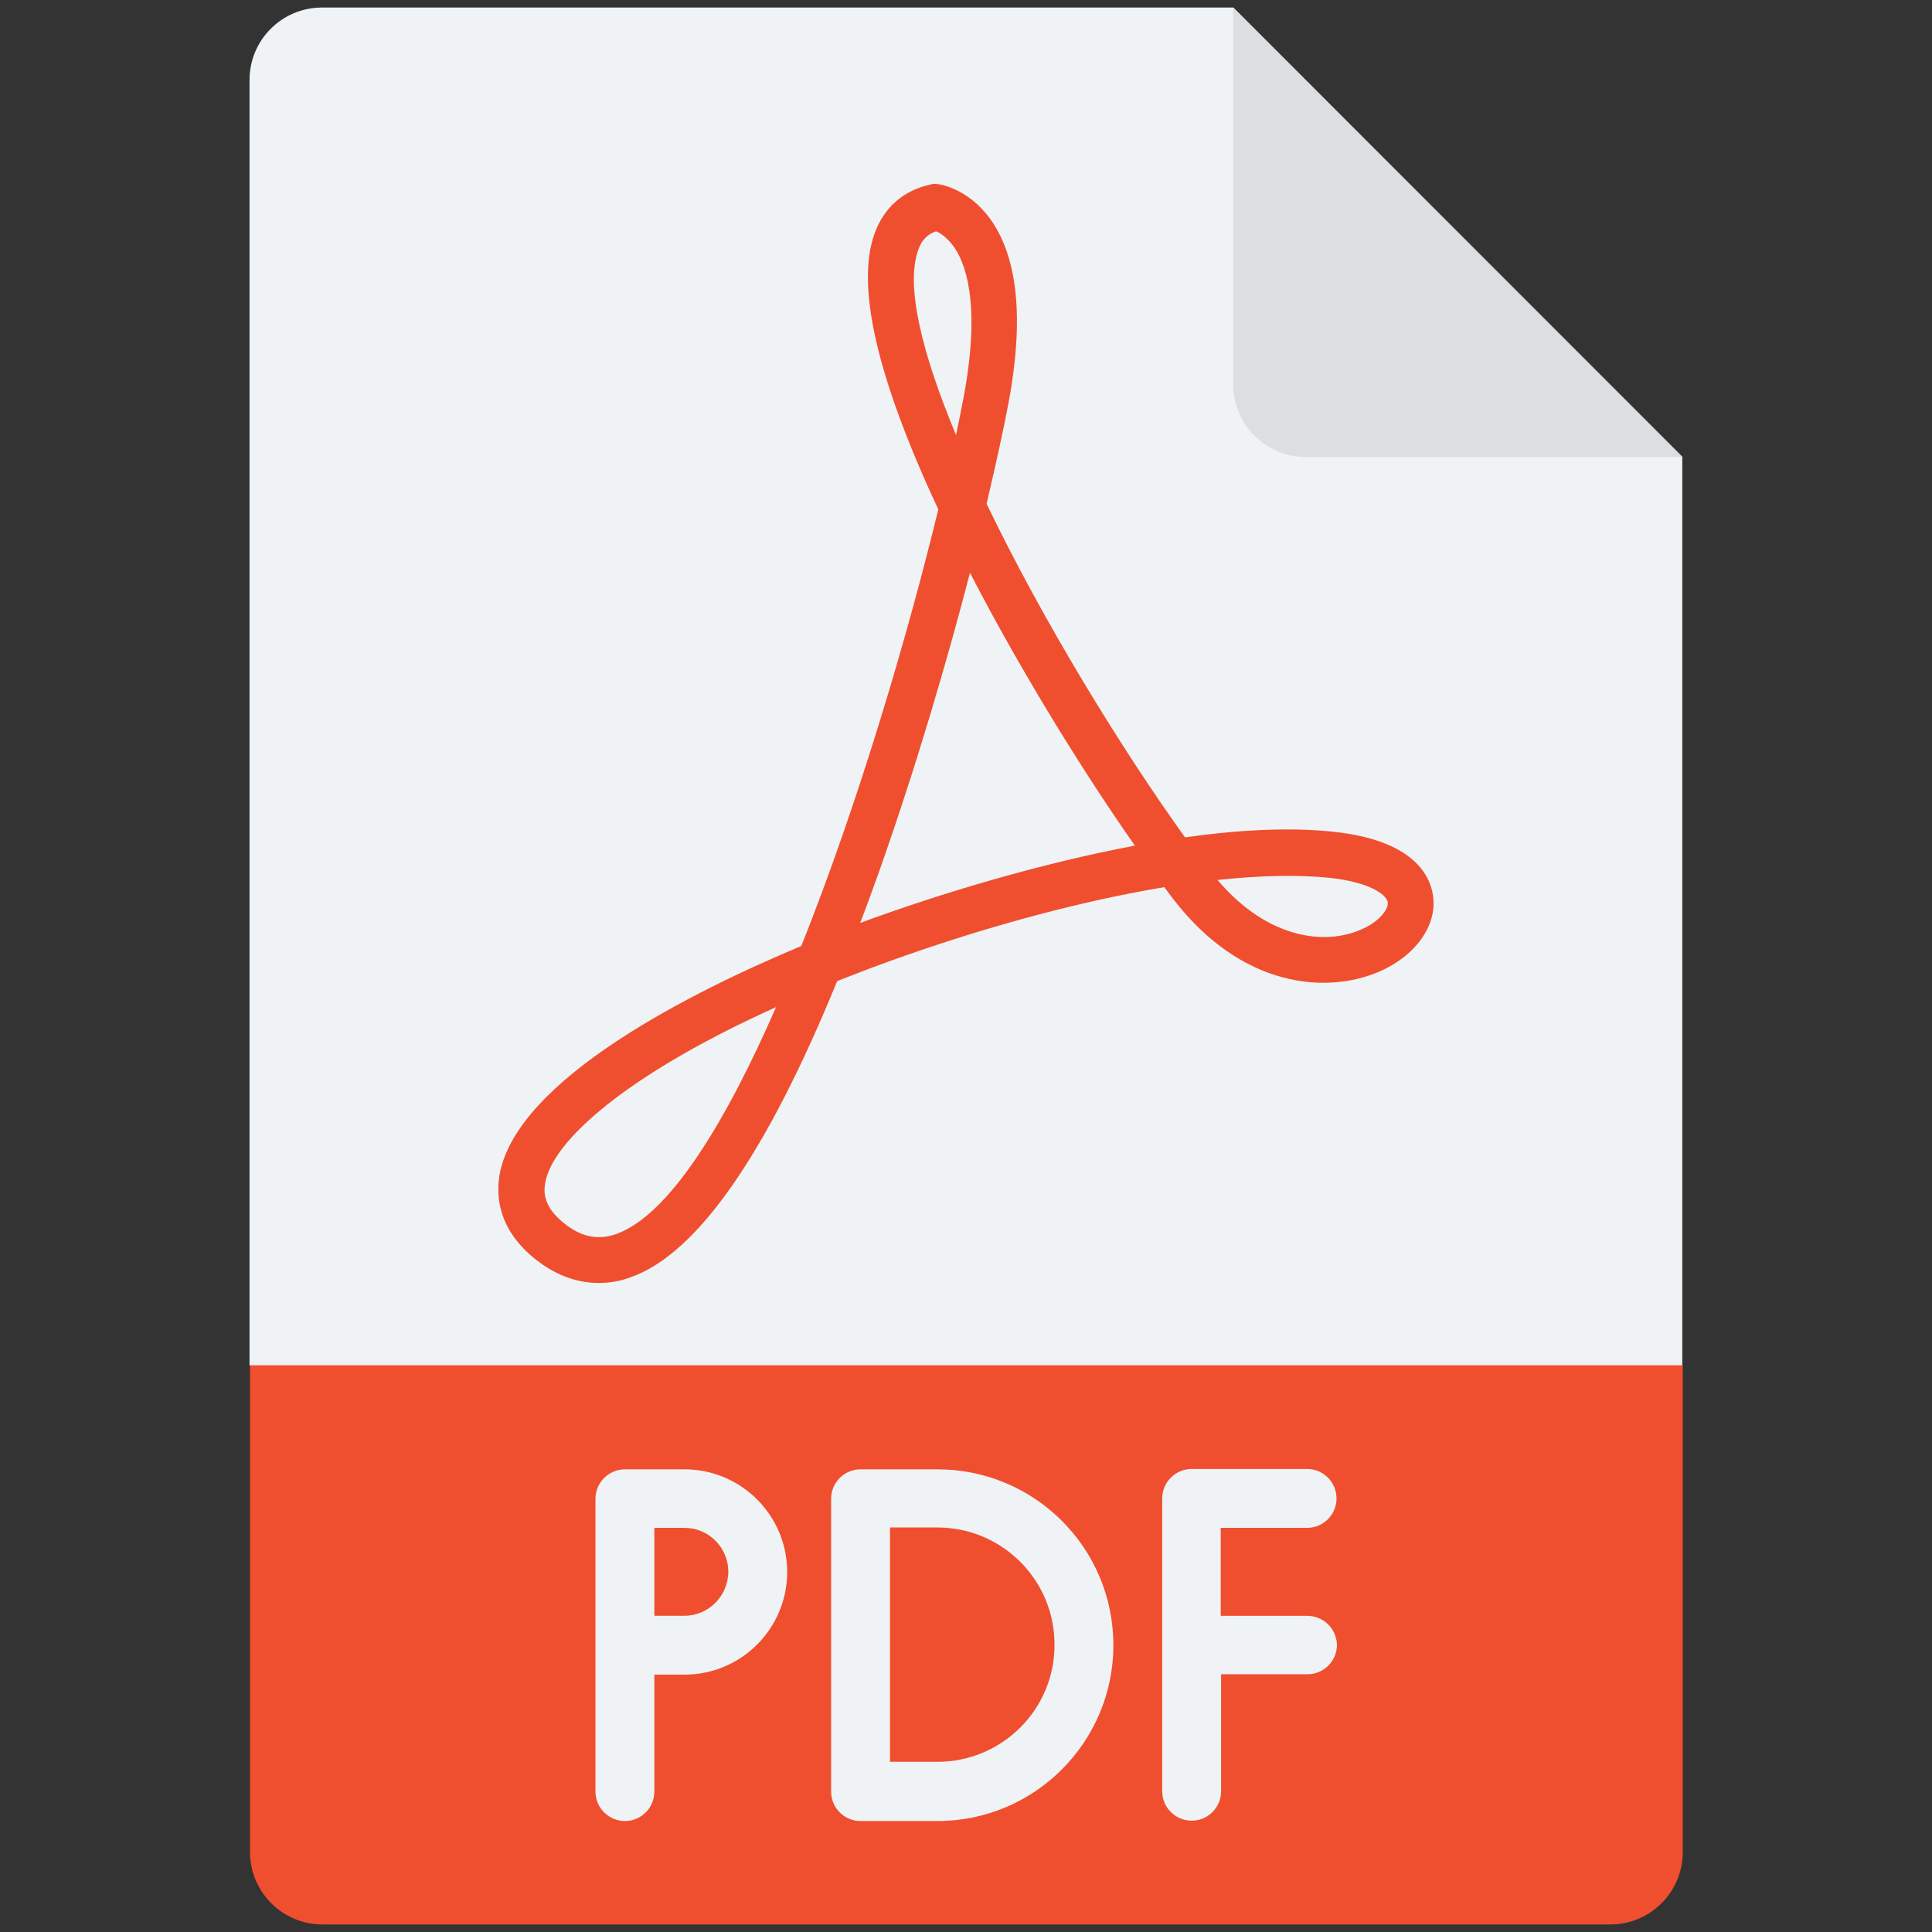 <svg width="32" height="32" viewBox="0 0 32 32" fill="none" xmlns="http://www.w3.org/2000/svg">
<rect x="0" y="0" width="32" height="32" fill="#333333" stroke="none"/>
<path d="M27.864 7.569L20.427 0.125H5.333C4.67 0.125 4.133 0.662 4.133 1.325V22.619H27.864V7.569Z" fill="#EFF3F5"/>
<path d="M20.426 6.369C20.426 7.031 20.963 7.569 21.626 7.569H27.869L20.426 0.125V6.369Z" fill="#DBDFE0"/>
<path d="M4.141 22.613V30.675C4.141 31.337 4.678 31.875 5.341 31.875H26.672C27.334 31.875 27.872 31.337 27.872 30.675V22.613H4.141Z" fill="#F04F2F"/>
<path d="M9.916 21.25C9.535 21.25 9.166 21.106 8.829 20.825C8.26 20.35 8.216 19.825 8.272 19.469C8.547 17.863 11.535 16.394 13.272 15.669C14.216 13.306 15.035 10.525 15.541 8.437C14.528 6.269 14.172 4.737 14.485 3.869C14.641 3.437 14.96 3.156 15.41 3.056L15.472 3.044L15.535 3.05C15.585 3.056 16.029 3.125 16.391 3.612C16.86 4.25 16.966 5.281 16.703 6.681C16.628 7.081 16.503 7.656 16.341 8.344C17.266 10.269 18.566 12.394 19.628 13.869C20.516 13.744 21.36 13.7 22.072 13.775C23.404 13.912 23.685 14.494 23.735 14.831C23.81 15.325 23.447 15.838 22.828 16.1C21.972 16.462 20.572 16.369 19.435 14.894C19.385 14.831 19.335 14.762 19.285 14.694C17.822 14.938 16.122 15.4 14.397 16.044C14.216 16.113 14.041 16.181 13.866 16.25C12.697 19.113 11.553 20.756 10.46 21.15C10.285 21.219 10.097 21.25 9.916 21.25ZM12.854 16.681C10.372 17.8 9.141 18.906 9.029 19.6C9.004 19.75 9.004 19.981 9.322 20.244C9.616 20.487 9.897 20.55 10.21 20.438C11.079 20.125 12.004 18.625 12.854 16.681ZM20.166 14.575C21.01 15.569 21.96 15.65 22.535 15.4C22.835 15.275 23.003 15.062 22.985 14.944C22.966 14.819 22.685 14.606 21.997 14.537C21.485 14.488 20.866 14.5 20.166 14.575ZM16.066 9.487C15.685 10.956 15.166 12.725 14.56 14.438C14.454 14.731 14.354 15.012 14.247 15.287C15.604 14.787 17.241 14.3 18.797 14.006C17.96 12.812 16.928 11.156 16.066 9.487ZM15.504 3.831C15.36 3.881 15.266 3.975 15.21 4.137C14.991 4.737 15.278 5.869 15.835 7.206C15.885 6.969 15.928 6.75 15.966 6.55C16.253 4.994 15.979 4.325 15.785 4.069C15.678 3.925 15.566 3.856 15.504 3.831Z" fill="#F04F2F"/>
<path d="M21.65 26.763H20.219V25.306H21.65C21.919 25.306 22.137 25.087 22.137 24.819C22.137 24.55 21.919 24.331 21.65 24.331H19.738C19.469 24.331 19.25 24.55 19.25 24.819V29.669C19.25 29.938 19.469 30.156 19.738 30.156C20.006 30.156 20.225 29.938 20.225 29.669V27.731H21.656C21.925 27.731 22.144 27.512 22.144 27.244C22.137 26.975 21.919 26.763 21.65 26.763Z" fill="#EFF3F5"/>
<path d="M11.338 24.337H10.351C10.082 24.337 9.863 24.556 9.863 24.825V29.675C9.863 29.943 10.082 30.162 10.351 30.162C10.62 30.162 10.838 29.943 10.838 29.675V27.737H11.338C12.276 27.737 13.038 26.975 13.038 26.037C13.038 25.1 12.276 24.337 11.338 24.337ZM11.338 26.762H10.838V25.306H11.338C11.738 25.306 12.063 25.631 12.063 26.031C12.063 26.431 11.738 26.762 11.338 26.762Z" fill="#EFF3F5"/>
<path d="M15.528 24.337H14.253C13.984 24.337 13.766 24.556 13.766 24.825V29.675C13.766 29.943 13.984 30.162 14.253 30.162H15.528C17.134 30.162 18.441 28.856 18.441 27.25C18.441 25.637 17.134 24.337 15.528 24.337ZM15.528 29.181H14.741V25.3H15.528C16.597 25.3 17.466 26.168 17.466 27.237C17.472 28.312 16.597 29.181 15.528 29.181Z" fill="#EFF3F5"/>
</svg>
